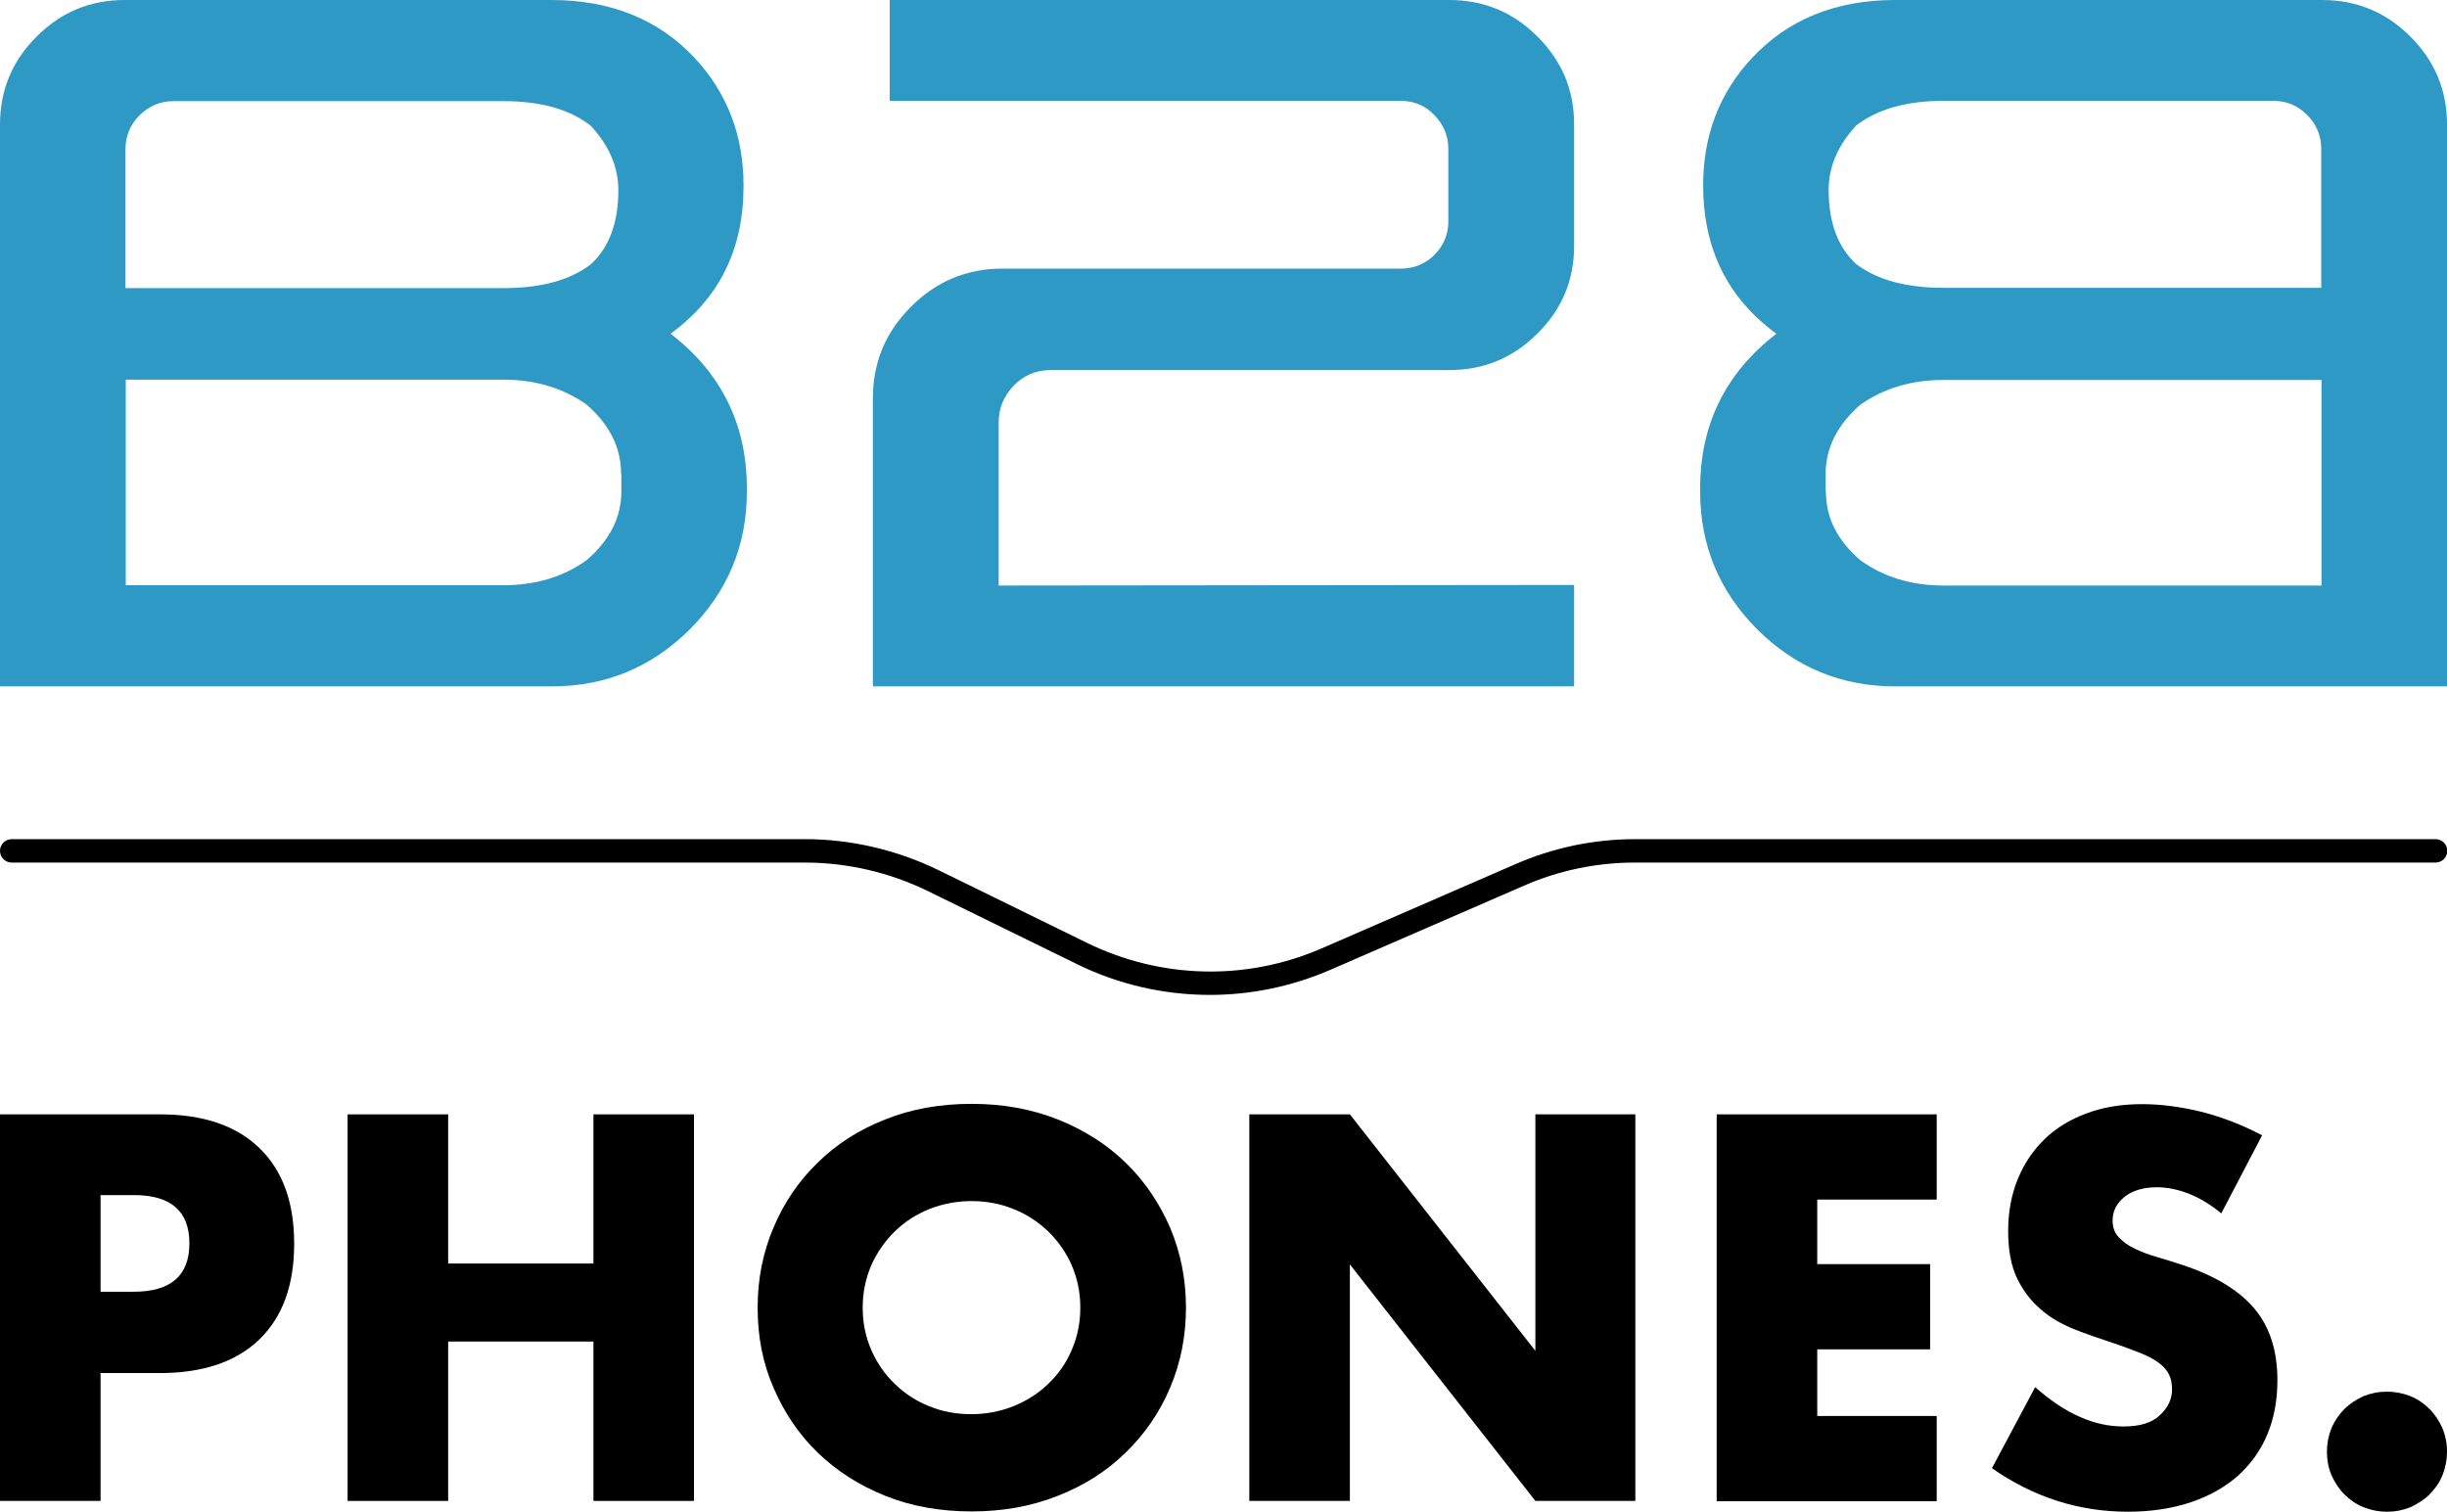 <?xml version="1.0" encoding="utf-8"?>
<!-- Generator: Adobe Illustrator 26.0.2, SVG Export Plug-In . SVG Version: 6.00 Build 0)  -->
<svg version="1.1" id="Laag_1" xmlns="http://www.w3.org/2000/svg" xmlns:xlink="http://www.w3.org/1999/xlink" x="0px" y="0px"
	 viewBox="0 0 815.2 503.7" style="enable-background:new 0 0 815.2 503.7;" xml:space="preserve">
<g>
	<g>
		<g>
			<g>
				<path style="fill:#2E99C5;" d="M223.4,111.2c16.9,13,25.4,30.2,25.4,51.4v1.3c0,17.9-6.4,33.2-19.1,45.9
					c-12.7,12.6-28,18.9-45.9,18.9H0V41.5C0,30,4.1,20.2,12.3,12.1C20.4,4,30.1,0,41.5,0h142.2c19.8,0,35.8,6.5,47.8,19.4
					c10.8,11.6,16.2,25.8,16.2,42.3C247.8,82.9,239.7,99.3,223.4,111.2z M41.9,96h125.8c12.4,0,22.1-2.6,29.1-7.9
					c6.1-5.6,9.2-13.8,9.2-24.7c0-7.8-3.1-14.9-9.2-21.5c-7-5.5-16.7-8.2-29.1-8.2H57.7c-4.3,0-8,1.6-11.2,4.7
					c-3.1,3.1-4.7,6.9-4.7,11.3V96z M206.9,157.8c0-8.6-3.8-16.3-11.5-23c-7.8-5.5-17-8.3-27.8-8.3H41.9v68.5h125.8
					c10.8,0,20-2.8,27.8-8.4c7.6-6.6,11.5-14.2,11.5-22.8V157.8z"/>
			</g>
			<g>
				<path style="fill:#2E99C5;" d="M332.7,195.1l191.7-0.2v33.8H290.8v-96c0-11.9,4.2-22,12.6-30.4c8.4-8.5,18.6-12.8,30.5-12.8
					h132.7c4.4,0,8.1-1.5,11.2-4.5c3.1-3.1,4.7-6.8,4.7-11.2V49.5c0-4.3-1.6-8-4.7-11.2c-3-3.1-6.7-4.7-11.2-4.7H296.4V0h186.4
					c11.4,0,21.2,4,29.3,12.1c8.2,8.1,12.3,17.8,12.3,29.3v40.6c0,11.4-4.1,21.2-12.3,29.2c-8.1,8.1-17.8,12.1-29.3,12.1H350.1
					c-4.9,0-9,1.7-12.4,5.2c-3.3,3.5-5,7.5-5,12.3V195.1z"/>
			</g>
			<g>
				<path style="fill:#2E99C5;" d="M567.4,61.7c0-16.6,5.4-30.7,16.2-42.3C595.6,6.5,611.5,0,631.4,0l142.2,0
					c11.4,0,21.2,4,29.3,12.1c8.2,8.1,12.3,17.9,12.3,29.4v187.2H631.4c-17.9,0-33.2-6.3-45.9-18.9c-12.7-12.7-19.1-28-19.1-45.9
					v-1.3c0-21.2,8.5-38.4,25.4-51.4C575.5,99.3,567.4,82.9,567.4,61.7z M773.3,49.6c0-4.4-1.6-8.2-4.7-11.3
					c-3.1-3.1-6.8-4.7-11.2-4.7H647.5c-12.4,0-22.1,2.8-29.1,8.2c-6.1,6.6-9.2,13.7-9.2,21.5c0,10.9,3.1,19.1,9.2,24.7
					c7,5.3,16.7,7.9,29.1,7.9h125.8V49.6z M608.3,163.9c0,8.6,3.8,16.2,11.5,22.8c7.8,5.6,17,8.4,27.8,8.4h125.8v-68.5H647.5
					c-10.8,0-20,2.8-27.8,8.3c-7.6,6.7-11.5,14.3-11.5,23V163.9z"/>
			</g>
		</g>
	</g>
	<g>
		<path d="M403.1,331.5c-15.2,0-30.4-3.4-44.4-10.3l-49.6-24.3c-12.7-6.2-26.8-9.5-41-9.5H3.9c-2.1,0-3.9-1.7-3.9-3.9
			c0-2.1,1.7-3.9,3.9-3.9h264.3c15.3,0,30.6,3.6,44.4,10.3l49.6,24.3c24.6,12,53,12.7,78.1,1.8l64.4-28c12.8-5.6,26.3-8.4,40.2-8.4
			h266.5c2.1,0,3.9,1.7,3.9,3.9c0,2.1-1.7,3.9-3.9,3.9H544.8c-12.9,0-25.4,2.6-37.1,7.7l-64.4,28
			C430.4,328.7,416.7,331.5,403.1,331.5z"/>
	</g>
	<g>
		<g>
			<path d="M33.5,500.1H0V371.3h53.3c14.5,0,25.5,3.8,33.2,11.3c7.7,7.5,11.5,18.1,11.5,31.8c0,13.7-3.8,24.3-11.5,31.8
				s-18.8,11.3-33.2,11.3H33.5V500.1z M33.5,430.4h11.1c12.3,0,18.5-5.4,18.5-16.1c0-10.7-6.1-16.1-18.5-16.1H33.5V430.4z"/>
		</g>
		<g>
			<path d="M149.3,421h48.4v-49.7h33.5v128.8h-33.5V447h-48.4v53.1h-33.5V371.3h33.5V421z"/>
		</g>
		<g>
			<path d="M252.4,435.7c0-9.6,1.8-18.5,5.3-26.7c3.5-8.3,8.4-15.5,14.7-21.6c6.3-6.2,13.8-11,22.5-14.4c8.7-3.5,18.3-5.2,28.8-5.2
				c10.4,0,19.9,1.7,28.7,5.2c8.8,3.5,16.3,8.3,22.6,14.4c6.3,6.1,11.2,13.4,14.8,21.6c3.5,8.3,5.3,17.2,5.3,26.7
				s-1.8,18.5-5.3,26.7c-3.5,8.3-8.5,15.5-14.8,21.6c-6.3,6.2-13.9,11-22.6,14.4c-8.8,3.5-18.3,5.2-28.7,5.2
				c-10.5,0-20.1-1.7-28.8-5.2c-8.7-3.5-16.2-8.3-22.5-14.4c-6.3-6.1-11.2-13.4-14.7-21.6C254.1,454.2,252.4,445.3,252.4,435.7z
				 M287.4,435.7c0,5.1,1,9.9,2.9,14.2c1.9,4.3,4.5,8.1,7.9,11.3c3.3,3.2,7.1,5.7,11.5,7.4c4.4,1.8,9,2.6,13.9,2.6s9.5-0.9,13.9-2.6
				c4.4-1.8,8.3-4.2,11.6-7.4c3.4-3.2,6-6.9,7.9-11.3c1.9-4.3,2.9-9.1,2.9-14.2c0-5.1-1-9.8-2.9-14.2c-1.9-4.3-4.6-8.1-7.9-11.3
				c-3.4-3.2-7.2-5.7-11.6-7.4c-4.4-1.8-9-2.6-13.9-2.6s-9.5,0.9-13.9,2.6c-4.4,1.8-8.2,4.2-11.5,7.4c-3.3,3.2-5.9,6.9-7.9,11.3
				C288.4,425.9,287.4,430.6,287.4,435.7z"/>
		</g>
		<g>
			<path d="M416.2,500.1V371.3h33.5l61.8,78.8v-78.8h33.3v128.8h-33.3l-61.8-78.8v78.8H416.2z"/>
		</g>
		<g>
			<path d="M645.2,399.7h-39.8v21.5h37.6v28.4h-37.6v22.2h39.8v28.4h-73.3V371.3h73.3V399.7z"/>
		</g>
		<g>
			<path d="M740,404.3c-3.6-3-7.3-5.2-10.9-6.6c-3.6-1.4-7.2-2.1-10.6-2.1c-4.3,0-7.9,1-10.6,3.1c-2.7,2.1-4.1,4.7-4.1,8
				c0,2.3,0.7,4.2,2.1,5.6c1.4,1.5,3.2,2.8,5.4,3.8c2.2,1.1,4.7,2,7.5,2.8c2.8,0.8,5.5,1.7,8.3,2.6c10.9,3.6,18.9,8.5,24,14.6
				c5.1,6.1,7.6,14,7.6,23.8c0,6.6-1.1,12.6-3.3,17.9c-2.2,5.4-5.5,9.9-9.7,13.8c-4.3,3.8-9.5,6.8-15.7,8.9
				c-6.2,2.1-13.2,3.2-21.1,3.2c-16.3,0-31.4-4.8-45.3-14.5l14.4-27c5,4.4,10,7.8,14.9,9.9c4.9,2.2,9.7,3.2,14.5,3.2
				c5.5,0,9.5-1.2,12.2-3.8c2.7-2.5,4-5.4,4-8.5c0-1.9-0.3-3.6-1-5c-0.7-1.4-1.8-2.7-3.4-3.9c-1.6-1.2-3.7-2.3-6.2-3.3
				c-2.6-1-5.7-2.2-9.3-3.4c-4.3-1.4-8.6-2.9-12.7-4.5c-4.2-1.7-7.9-3.8-11.1-6.6c-3.2-2.7-5.9-6.2-7.9-10.3c-2-4.2-3-9.4-3-15.8
				s1.1-12.2,3.2-17.3c2.1-5.2,5.1-9.6,8.9-13.3c3.8-3.7,8.5-6.6,14-8.6c5.5-2.1,11.7-3.1,18.5-3.1c6.4,0,13,0.9,20,2.6
				c6.9,1.8,13.6,4.4,20,7.8L740,404.3z"/>
		</g>
		<g>
			<path d="M775.2,483.7c0-2.7,0.5-5.3,1.5-7.8c1-2.4,2.5-4.6,4.3-6.4c1.8-1.8,4-3.2,6.4-4.3c2.5-1,5-1.5,7.8-1.5
				c2.7,0,5.3,0.5,7.8,1.5c2.5,1,4.6,2.5,6.4,4.3c1.8,1.8,3.2,4,4.3,6.4c1,2.5,1.5,5,1.5,7.8c0,2.7-0.5,5.3-1.5,7.8
				c-1,2.5-2.5,4.6-4.3,6.4c-1.8,1.8-4,3.2-6.4,4.3c-2.5,1-5,1.5-7.8,1.5c-2.7,0-5.3-0.5-7.8-1.5c-2.5-1-4.6-2.5-6.4-4.3
				c-1.8-1.8-3.2-4-4.3-6.4C775.7,489.1,775.2,486.5,775.2,483.7z"/>
		</g>
	</g>
</g>
</svg>
